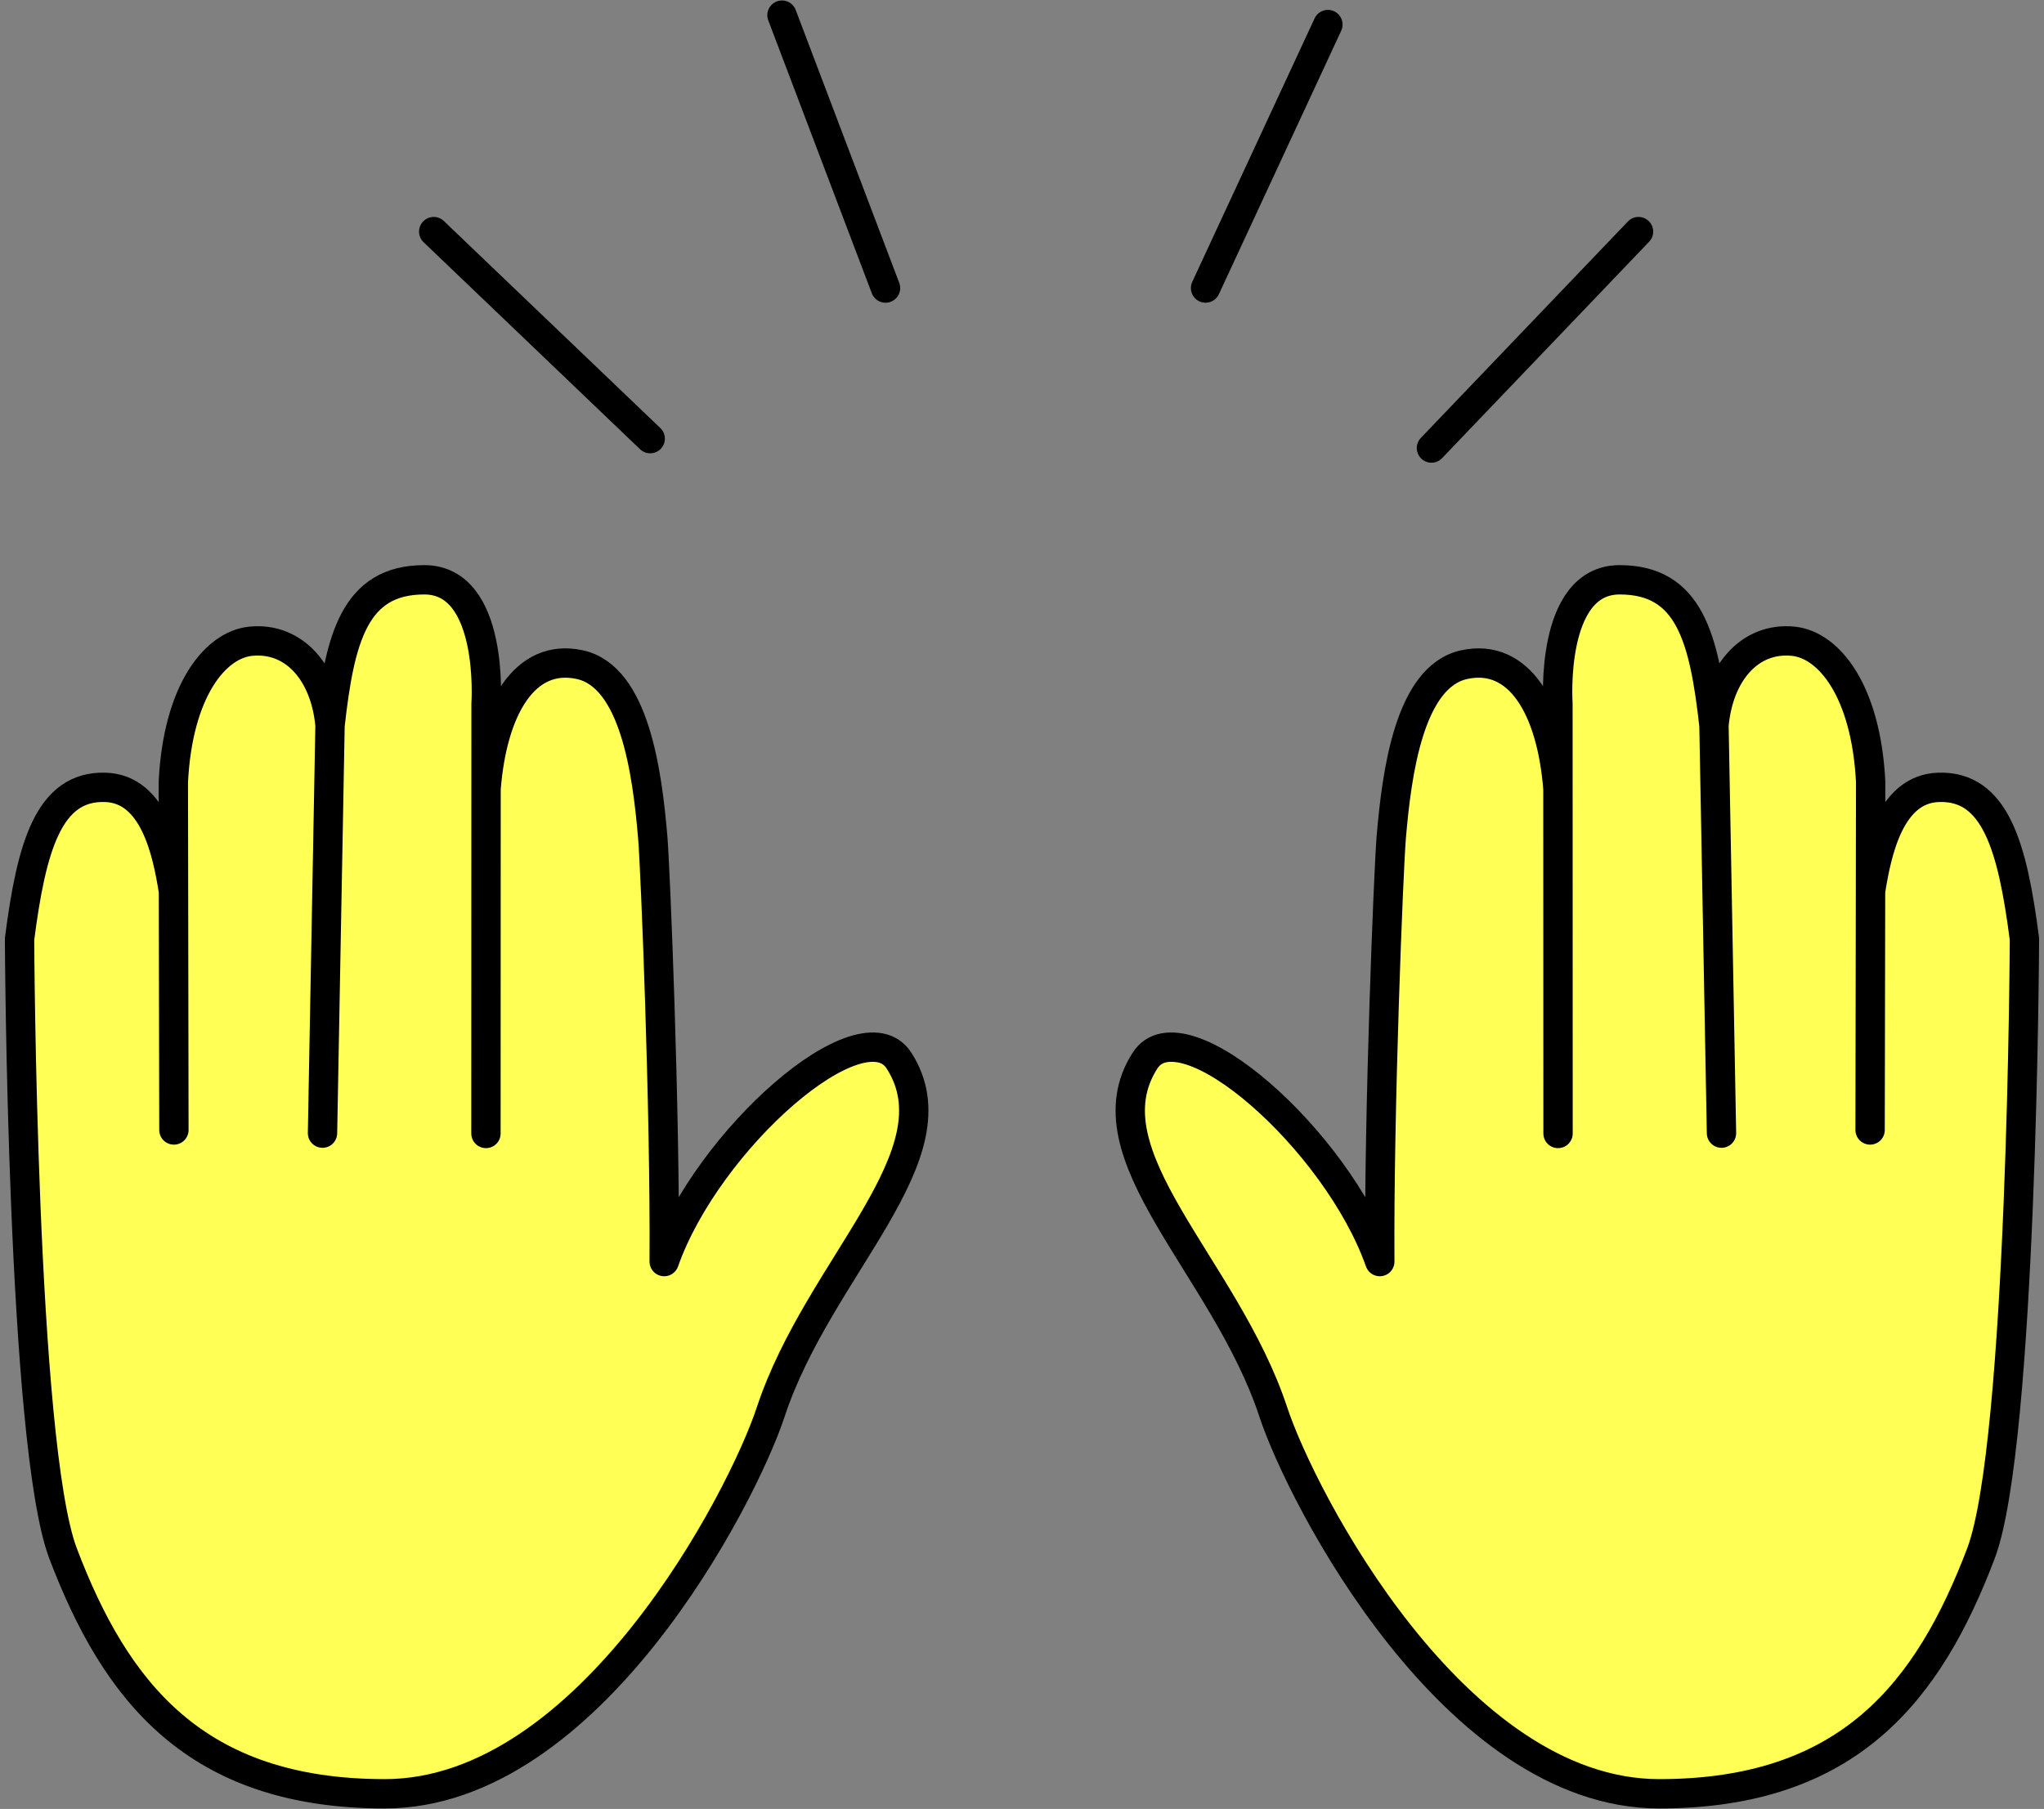 <svg fill="none" height="185" viewBox="0 0 209 185" width="209" xmlns="http://www.w3.org/2000/svg"><rect x="0" y="0" width="209" height="185" fill="#808080" stroke="none"/><g stroke="#000" stroke-linecap="round" stroke-linejoin="round" stroke-miterlimit="10" stroke-width="3"><path d="m169.664 183.451c-20.946 0-36.578-30.26-39.471-39.052-4.912-14.883-19.27-26.33-13.118-35.926 3.753-5.861 19.614 8.068 24.01 20.549-.103-15.412.896-40.11 1.171-43.385.562-6.631 1.859-16.446 7.46-17.664 5.601-1.218 8.941 4.448 9.584 12.711l.011 35.236-.011-43.959s-.872-12.665 6.313-12.665c7.15 0 8.642 5.988 9.641 14.894l.769 41.696-.769-41.696c.47-5.298 3.615-9.068 8.126-8.608 3.626.379 7.425 5.057 7.896 14.377l-.057 35.604c.011-6.241.046-24.41.046-24.41.631-3.999 1.974-10.493 6.978-10.631 5.784-.172 7.54 6.08 8.757 15.515 0 0-.218 51.625-4.442 62.819-5.36 14.113-13.497 24.594-32.894 24.594z" fill="#ff5"/><path d="m39.336 183.451c20.946 0 36.578-30.26 39.471-39.052 4.912-14.883 19.27-26.33 13.119-35.926-3.753-5.861-19.615 8.068-24.011 20.549.103-15.412-.895-40.11-1.171-43.385-.562-6.631-1.859-16.446-7.46-17.664-5.601-1.218-8.941 4.448-9.584 12.711l-.011 35.236.011-43.959s.872-12.665-6.313-12.665c-7.15 0-8.643 5.988-9.641 14.894l-.769 41.696.769-41.696c-.471-5.298-3.615-9.068-8.126-8.608-3.627.379-7.426 5.057-7.896 14.377l.057 35.604c-.011-6.241-.046-24.41-.046-24.41-.631-3.999-1.974-10.493-6.978-10.631-5.785-.172-7.541 6.08-8.757 15.515 0 0 .218 51.625 4.442 62.819 5.36 14.113 13.509 24.594 32.894 24.594z" fill="#ff5"/><path d="m44.347 23.686 22.136 21.174"/><path d="m79.958 1.549 10.587 27.911"/><path d="m135.779 2.511-12.511 26.948"/><path d="m167.54 23.686-21.174 22.136"/></g></svg>